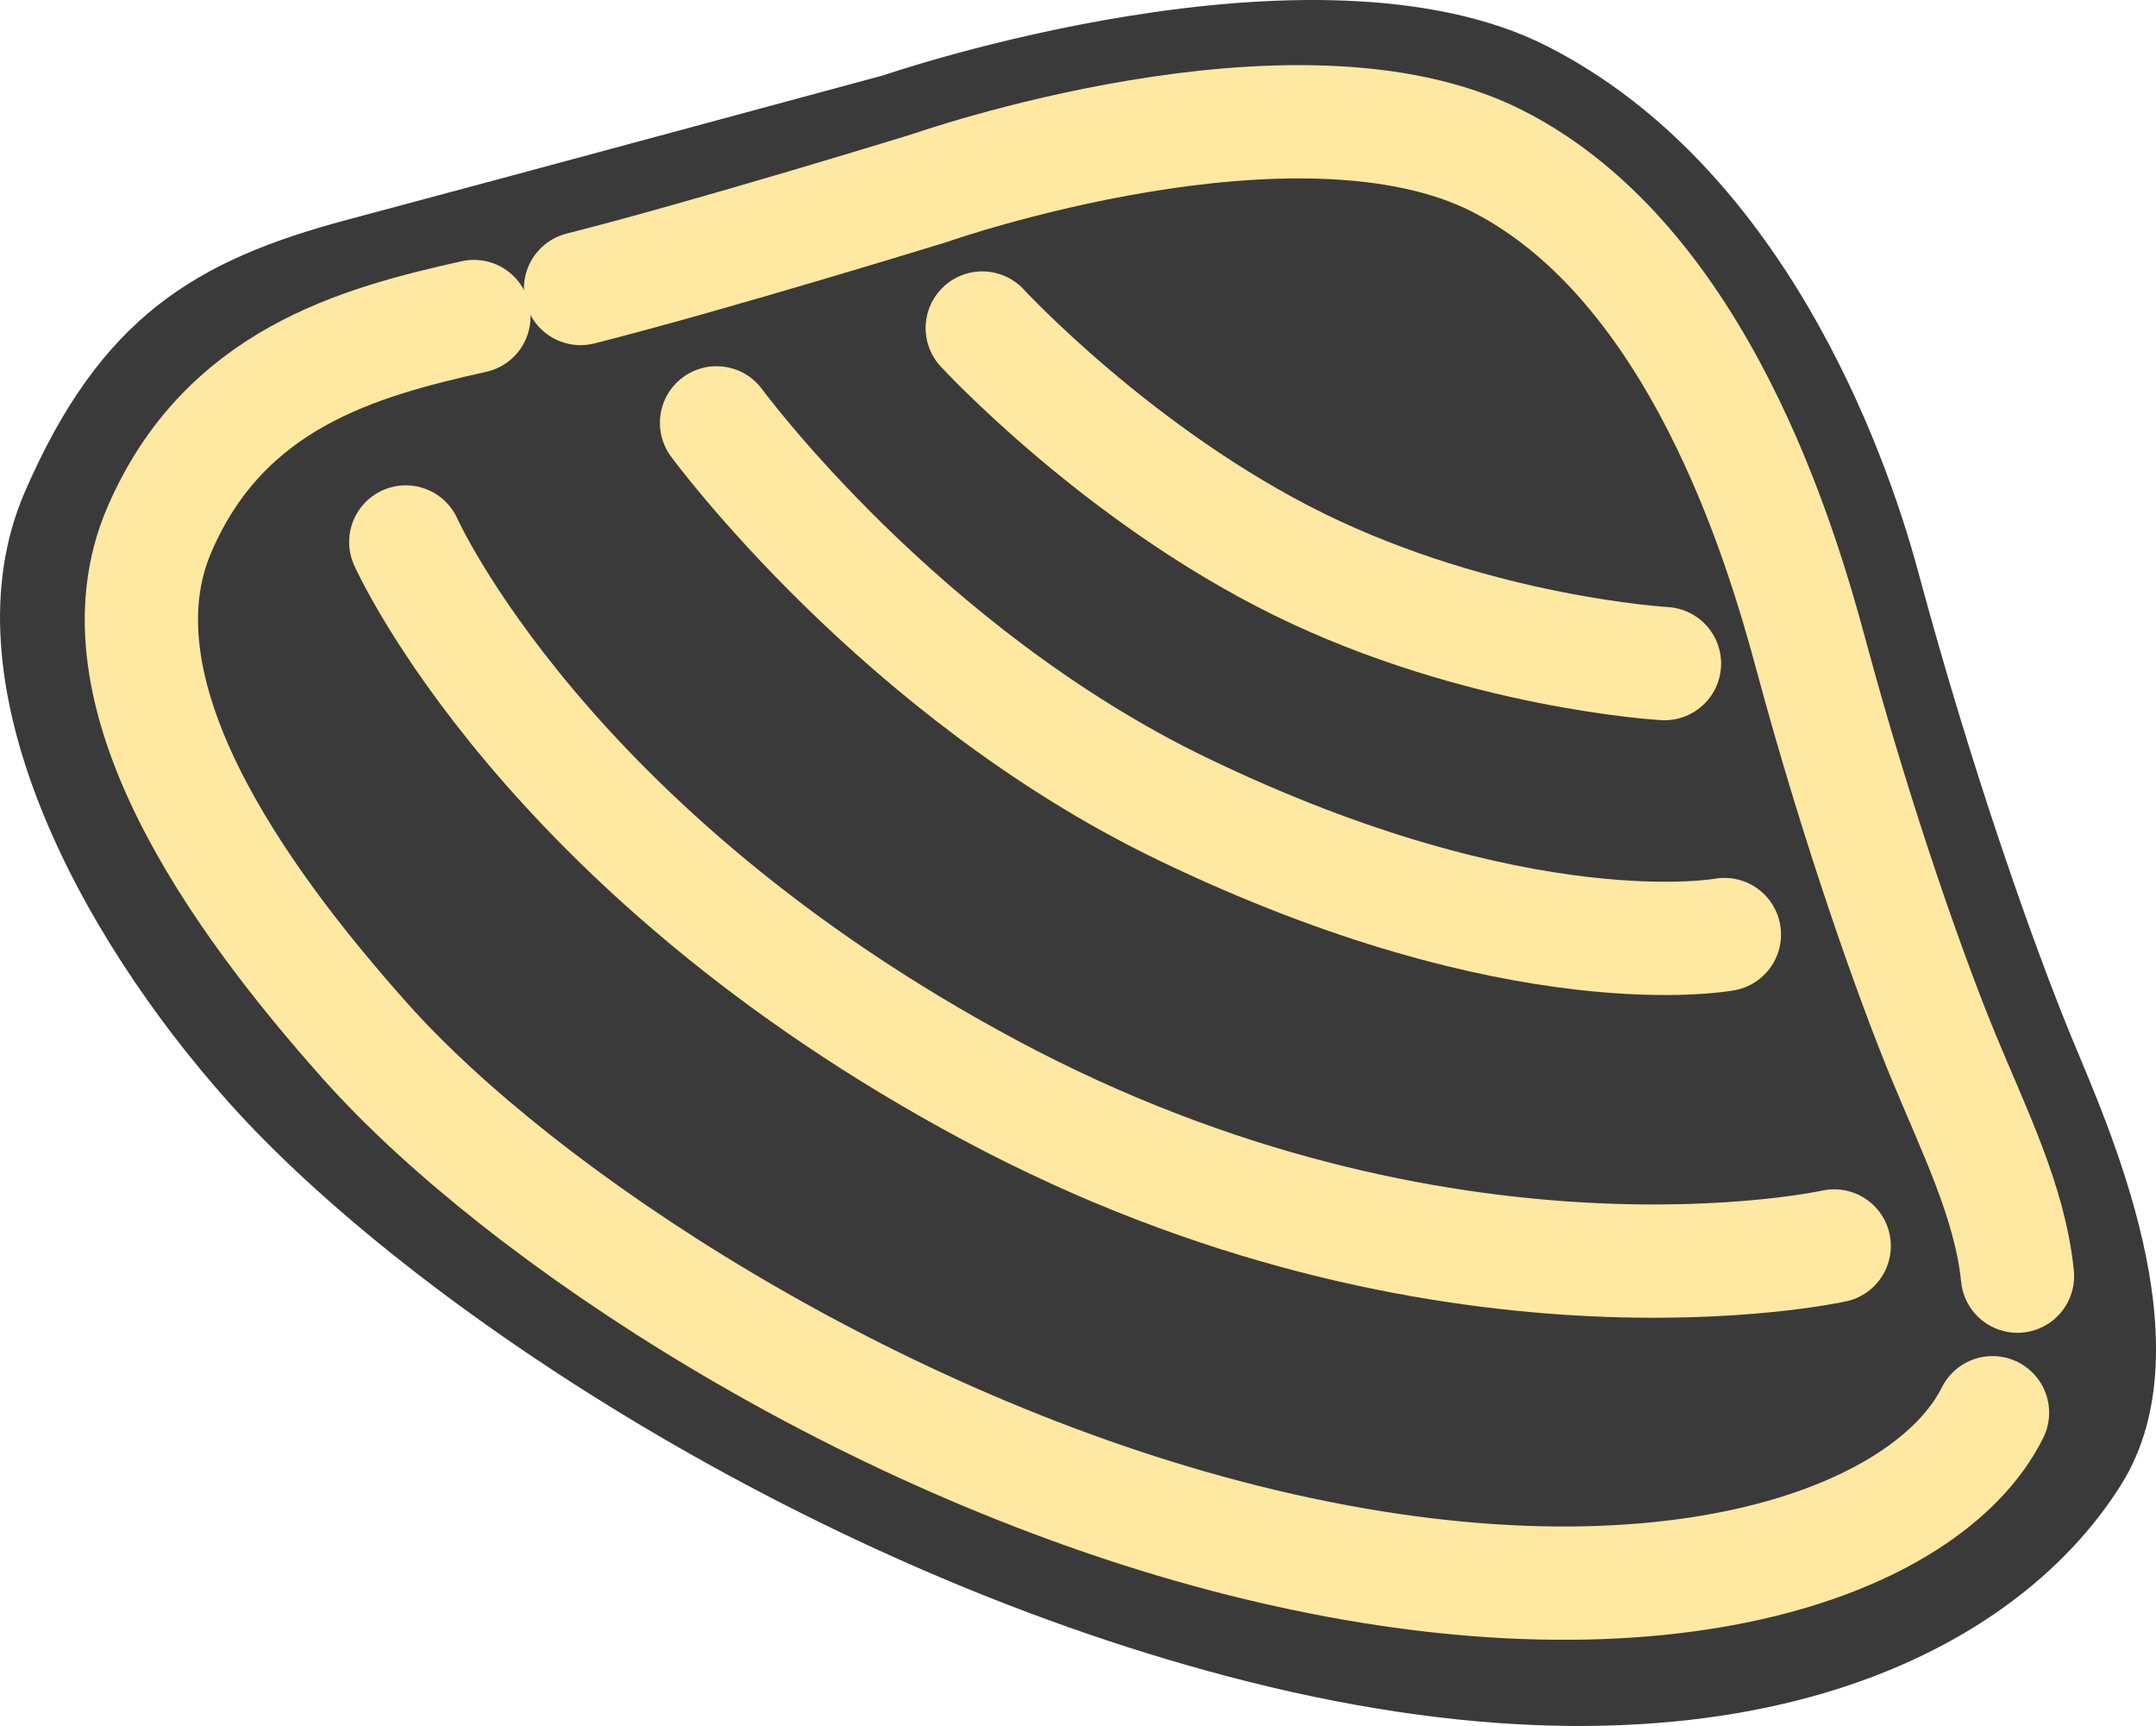 <?xml version="1.0" encoding="UTF-8"?>
<svg id="_レイヤー_2" data-name="レイヤー 2" xmlns="http://www.w3.org/2000/svg" viewBox="0 0 38.069 30.47">
  <defs>
    <style>
      .cls-1 {
        fill: none;
        stroke: #ffe8a2;
        stroke-linecap: round;
        stroke-miterlimit: 10;
        stroke-width: 2px;
      }

      .cls-2 {
        fill: #3a3a3a;
      }
    </style>
  </defs>
  <g id="_レイヤー_2-2" data-name="レイヤー 2">
    <g>
      <path class="cls-2" d="M15.618,1.323s7.584-2.605,11.707-.504c4.122,2.101,5.937,7.02,6.545,9.275.972,3.608,2.069,6.669,2.708,8.219.637,1.548,2.419,5.417.884,7.883-1.924,3.092-6.994,5.606-15.415,3.493-7.677-1.926-14.838-6.675-18.017-10.238C1.373,16.472-1.002,12.022.433,8.698c1.335-3.09,3.008-4.102,5.701-4.819,2.73-.727,9.484-2.555,9.484-2.555Z"/>
      <path class="cls-1" d="M10.251,5.093c2.302-.582,6.163-1.773,6.163-1.773,0,0,6.487-2.281,10.032-.474,3.545,1.807,5.009,6.772,5.531,8.712.837,3.103,1.78,5.736,2.329,7.069.549,1.331,1.187,2.597,1.317,3.902"/>
      <path class="cls-1" d="M35.182,24.94c-1.158,2.321-5.987,4.072-13.229,2.255-6.603-1.657-12.762-5.74-15.495-8.805-2.286-2.562-4.877-6.183-3.643-9.042,1.148-2.658,3.507-3.304,5.553-3.76"/>
      <path class="cls-1" d="M17.344,5.791s2.399,2.602,5.59,4.171c3.191,1.569,6.456,1.753,6.456,1.753"/>
      <path class="cls-1" d="M12.652,7.465s3.236,4.409,8.229,6.816c5.995,2.891,9.567,2.217,9.567,2.217"/>
      <path class="cls-1" d="M7.165,9.568s2.426,5.456,10.314,9.677c8.011,4.287,14.908,2.751,14.908,2.751"/>
    </g>
  </g>
</svg>